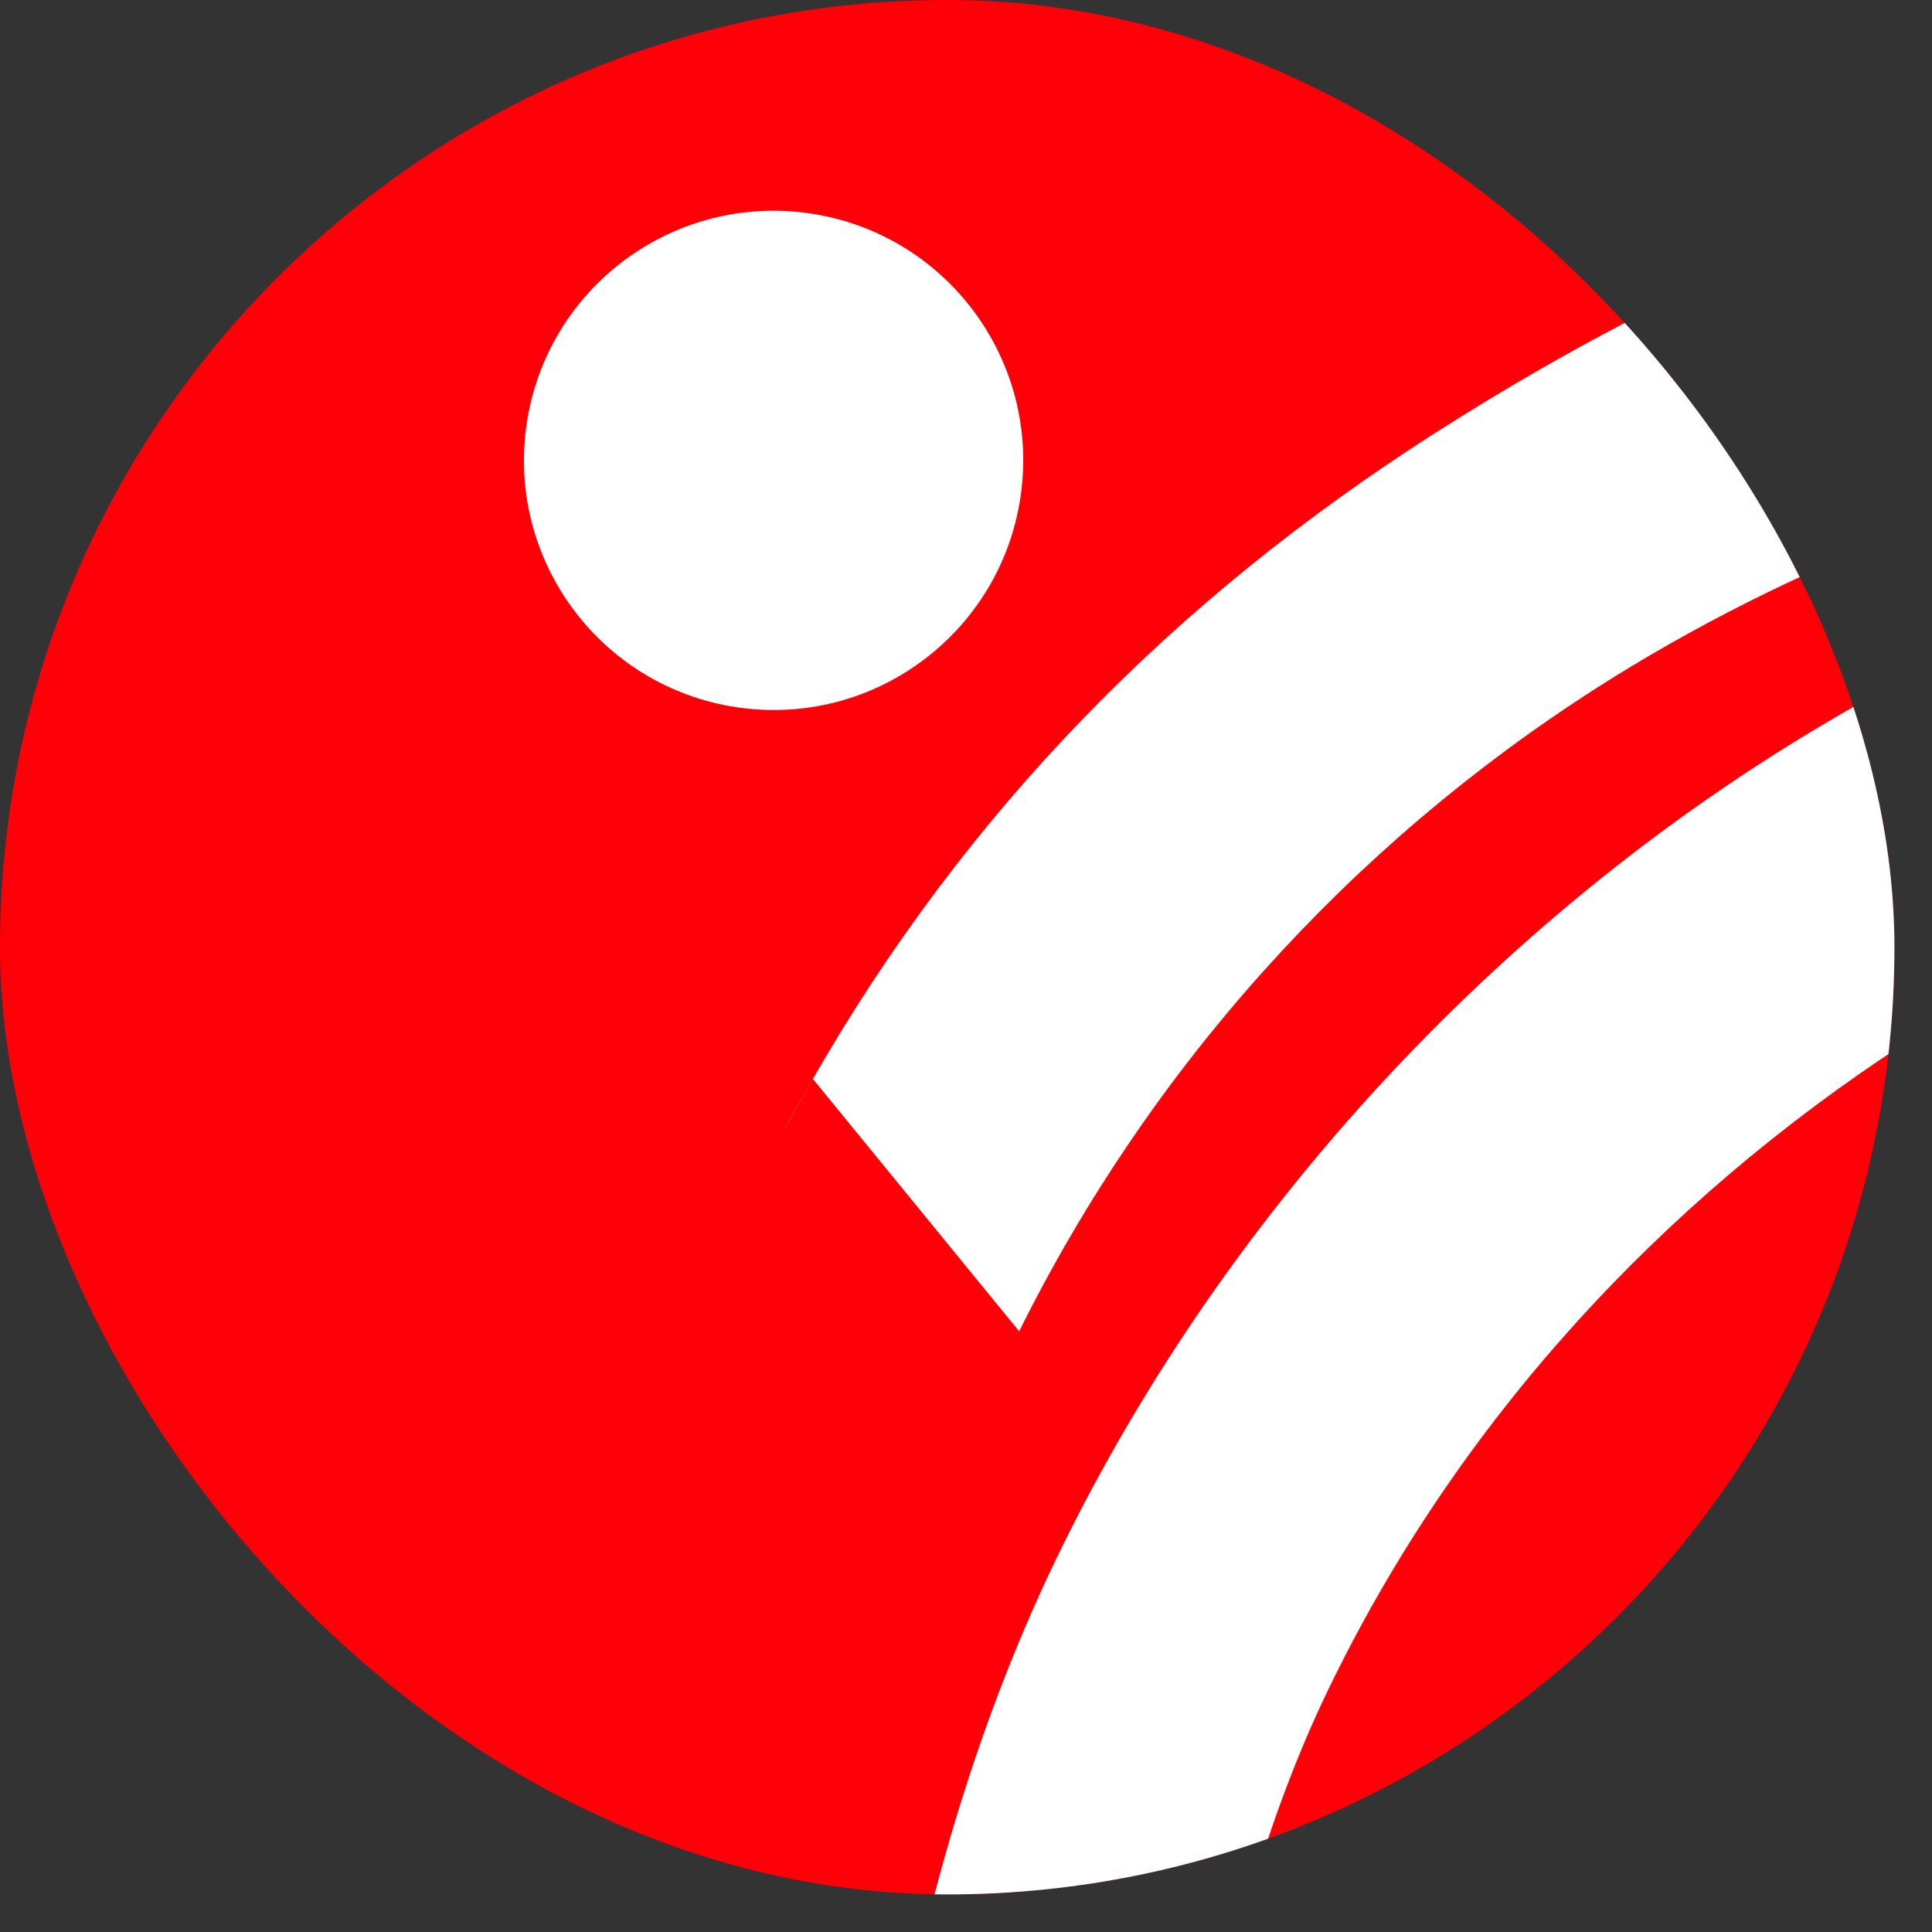<svg width="44" height="44" viewBox="0 0 44 44" fill="none" xmlns="http://www.w3.org/2000/svg">
<rect x="0" y="0" width="44" height="44" fill="#333333" stroke="none"/>
<g clip-path="url(#clip0_987_8178)">
<rect width="43.144" height="43.144" rx="21.572" fill="#FF0009"/>
<path fill-rule="evenodd" clip-rule="evenodd" d="M43.407 15.446C35.121 19.8 28.143 27.05 24.067 35.477C22.092 39.559 20.81 44.209 20.176 48.642L27.228 48.642C27.807 45.244 28.735 41.611 30.255 38.47C33.19 32.401 37.793 27.396 43.407 23.743L43.407 15.446Z" fill="white"/>
<circle cx="17.618" cy="10.485" r="5.685" transform="rotate(7.058 17.618 10.485)" fill="white"/>
<path fill-rule="evenodd" clip-rule="evenodd" d="M43.404 4.661C39.704 5.814 35.968 7.762 32.673 9.868C26.723 13.671 22.016 18.47 18.513 24.572C18.34 24.873 17.948 25.557 17.783 25.862L18.513 24.572L23.211 30.32C26.188 24.329 30.738 19.262 36.375 15.66C38.539 14.276 41.021 13.027 43.404 12.128L43.404 4.661Z" fill="white"/>
</g>
<defs>
<clipPath id="clip0_987_8178">
<rect width="43.144" height="43.144" rx="21.572" fill="white"/>
</clipPath>
</defs>
</svg>
